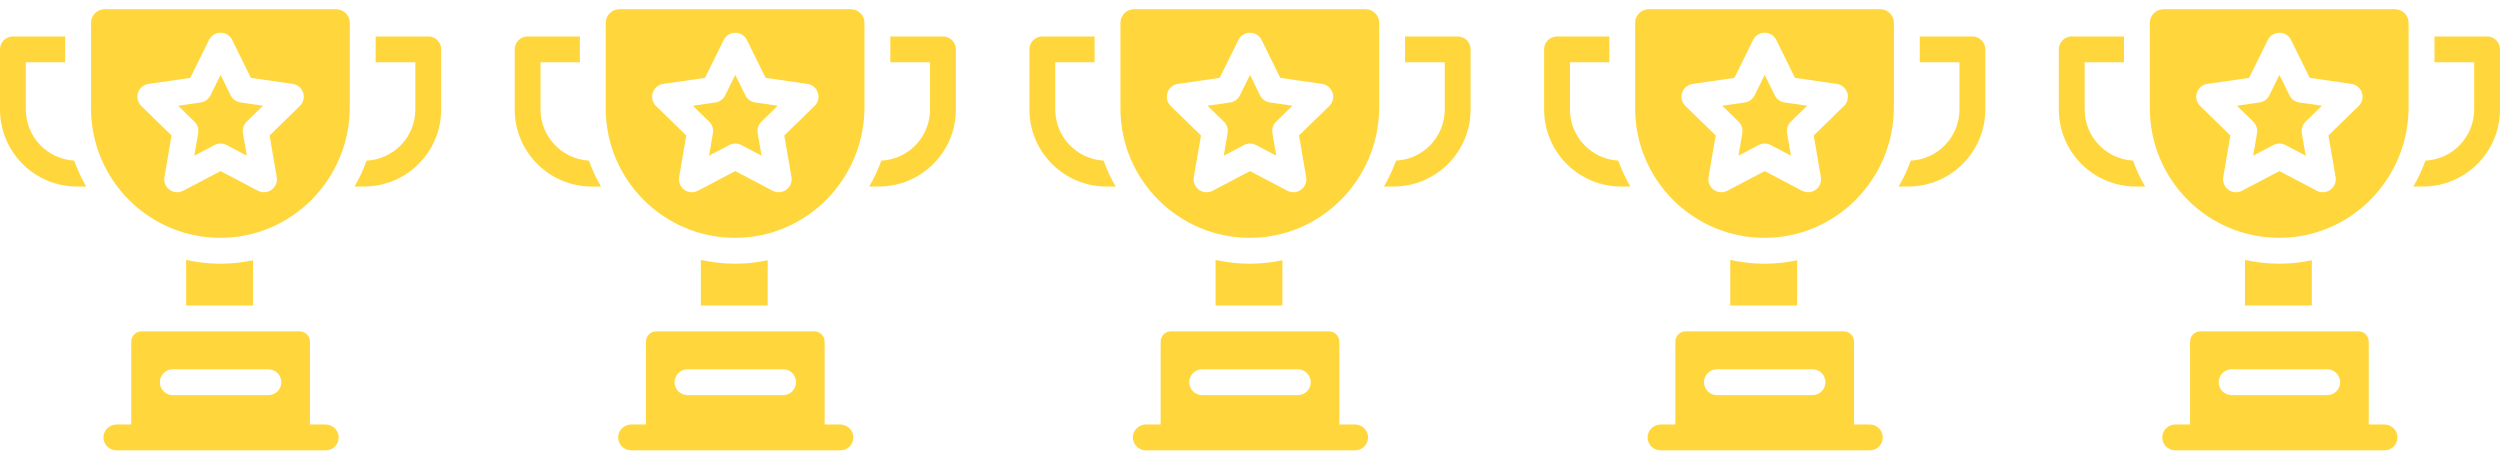<?xml version="1.0" encoding="UTF-8"?>
<svg xmlns="http://www.w3.org/2000/svg" width="136" height="25" viewBox="0 0 136 25" fill="none">
  <g clip-path="url(#clip0_3308_183)">
    <path d="M4.036 8.736C2.572 8.656 1.406 7.441 1.406 5.957V3.388H3.546V1.982H0.703C0.315 1.982 0 2.297 0 2.685V5.957C0 8.267 1.879 10.147 4.189 10.147H4.693C4.433 9.701 4.212 9.229 4.036 8.736Z" fill="#FFD73C"></path>
    <path d="M23.297 1.982H20.434V3.388H22.594V5.957C22.594 7.447 21.417 8.668 19.943 8.737C19.767 9.23 19.547 9.701 19.286 10.147H19.81C22.12 10.147 24 8.267 24 5.957V2.685C24 2.297 23.685 1.982 23.297 1.982Z" fill="#FFD73C"></path>
    <path d="M13.763 16.618L13.764 14.157C13.191 14.28 12.598 14.345 11.99 14.345C11.35 14.345 10.727 14.273 10.127 14.138V16.618H13.763Z" fill="#FFD73C"></path>
    <path d="M17.701 23.091H16.861V18.587C16.861 18.276 16.609 18.024 16.298 18.024H7.702C7.391 18.024 7.139 18.276 7.139 18.587V23.091H6.35C5.972 23.091 5.646 23.382 5.628 23.76C5.609 24.164 5.931 24.497 6.33 24.497H17.721C18.12 24.497 18.442 24.164 18.423 23.76C18.405 23.382 18.079 23.091 17.701 23.091ZM9.399 20.089H14.601C14.989 20.089 15.304 20.404 15.304 20.792C15.304 21.18 14.989 21.495 14.601 21.495H9.399C9.011 21.495 8.696 21.18 8.696 20.792C8.696 20.404 9.011 20.089 9.399 20.089Z" fill="#FFD73C"></path>
    <path d="M12.55 5.189L12 4.073L11.449 5.189C11.347 5.396 11.149 5.54 10.92 5.573L9.689 5.752L10.58 6.62C10.745 6.782 10.821 7.015 10.782 7.243L10.572 8.469L11.673 7.89C11.775 7.836 11.888 7.809 12 7.809C12.112 7.809 12.225 7.836 12.327 7.89L13.428 8.469L13.218 7.243C13.179 7.015 13.255 6.782 13.42 6.62L14.311 5.752L13.08 5.573C12.851 5.54 12.653 5.396 12.55 5.189Z" fill="#FFD73C"></path>
    <path d="M18.288 0.502H5.692C5.283 0.502 4.952 0.834 4.952 1.242V5.901C4.952 9.788 8.12 12.95 12.01 12.939C15.9 12.928 19.028 9.723 19.028 5.833V1.242C19.028 0.834 18.696 0.502 18.288 0.502ZM16.313 5.765L14.666 7.369L15.055 9.635C15.1 9.899 14.992 10.166 14.775 10.323C14.653 10.412 14.508 10.457 14.362 10.457C14.25 10.457 14.138 10.431 14.035 10.377L12 9.307L9.965 10.377C9.728 10.501 9.441 10.48 9.225 10.323C9.008 10.166 8.9 9.899 8.945 9.635L9.333 7.369L7.687 5.765C7.496 5.578 7.427 5.298 7.509 5.044C7.592 4.789 7.812 4.604 8.077 4.565L10.352 4.235L11.37 2.173C11.488 1.933 11.732 1.781 12 1.781C12.268 1.781 12.512 1.933 12.63 2.173L13.648 4.235L15.923 4.565C16.188 4.604 16.408 4.789 16.491 5.044C16.573 5.298 16.504 5.578 16.313 5.765Z" fill="#FFD73C"></path>
  </g>
  <g clip-path="url(#clip1_3308_183)">
    <path d="M32.036 8.736C30.573 8.656 29.406 7.441 29.406 5.957V3.388H31.546V1.982H28.703C28.315 1.982 28 2.297 28 2.685V5.957C28 8.267 29.879 10.147 32.19 10.147H32.694C32.433 9.701 32.212 9.229 32.036 8.736Z" fill="#FFD73C"></path>
    <path d="M51.297 1.982H48.434V3.388H50.594V5.957C50.594 7.447 49.417 8.668 47.943 8.737C47.767 9.23 47.547 9.701 47.286 10.147H47.81C50.12 10.147 52 8.267 52 5.957V2.685C52 2.297 51.685 1.982 51.297 1.982Z" fill="#FFD73C"></path>
    <path d="M41.763 16.618L41.764 14.157C41.191 14.28 40.598 14.345 39.99 14.345C39.35 14.345 38.727 14.273 38.127 14.138V16.618H41.763Z" fill="#FFD73C"></path>
    <path d="M45.701 23.091H44.861V18.587C44.861 18.276 44.609 18.024 44.298 18.024H35.702C35.391 18.024 35.139 18.276 35.139 18.587V23.091H34.35C33.972 23.091 33.646 23.382 33.628 23.76C33.609 24.164 33.931 24.497 34.33 24.497H45.721C46.12 24.497 46.442 24.164 46.423 23.76C46.405 23.382 46.079 23.091 45.701 23.091ZM37.399 20.089H42.601C42.989 20.089 43.304 20.404 43.304 20.792C43.304 21.18 42.989 21.495 42.601 21.495H37.399C37.011 21.495 36.696 21.18 36.696 20.792C36.696 20.404 37.011 20.089 37.399 20.089Z" fill="#FFD73C"></path>
    <path d="M40.55 5.189L40 4.073L39.449 5.189C39.347 5.396 39.149 5.54 38.92 5.573L37.689 5.752L38.58 6.62C38.745 6.782 38.821 7.015 38.782 7.243L38.572 8.469L39.673 7.89C39.775 7.836 39.888 7.809 40 7.809C40.112 7.809 40.225 7.836 40.327 7.89L41.428 8.469L41.218 7.243C41.179 7.015 41.255 6.782 41.42 6.62L42.311 5.752L41.08 5.573C40.851 5.54 40.653 5.396 40.55 5.189Z" fill="#FFD73C"></path>
    <path d="M46.288 0.502H33.692C33.283 0.502 32.952 0.834 32.952 1.242V5.901C32.952 9.788 36.12 12.95 40.01 12.939C43.9 12.928 47.028 9.723 47.028 5.833V1.242C47.028 0.834 46.696 0.502 46.288 0.502ZM44.313 5.765L42.666 7.369L43.055 9.635C43.1 9.899 42.992 10.166 42.775 10.323C42.653 10.412 42.508 10.457 42.362 10.457C42.25 10.457 42.138 10.431 42.035 10.377L40 9.307L37.965 10.377C37.728 10.501 37.441 10.48 37.224 10.323C37.008 10.166 36.9 9.899 36.945 9.635L37.334 7.369L35.687 5.765C35.495 5.578 35.426 5.298 35.509 5.044C35.592 4.789 35.812 4.604 36.077 4.565L38.352 4.235L39.37 2.173C39.488 1.933 39.732 1.781 40 1.781C40.268 1.781 40.512 1.933 40.63 2.173L41.648 4.235L43.923 4.565C44.188 4.604 44.408 4.789 44.491 5.044C44.573 5.298 44.504 5.578 44.313 5.765Z" fill="#FFD73C"></path>
  </g>
  <g clip-path="url(#clip2_3308_183)">
    <path d="M60.036 8.736C58.572 8.656 57.406 7.441 57.406 5.957V3.388H59.546V1.982H56.703C56.315 1.982 56 2.297 56 2.685V5.957C56 8.267 57.879 10.147 60.19 10.147H60.694C60.433 9.701 60.212 9.229 60.036 8.736Z" fill="#FFD73C"></path>
    <path d="M79.297 1.982H76.434V3.388H78.594V5.957C78.594 7.447 77.417 8.668 75.943 8.737C75.767 9.23 75.547 9.701 75.286 10.147H75.81C78.121 10.147 80 8.267 80 5.957V2.685C80 2.297 79.685 1.982 79.297 1.982Z" fill="#FFD73C"></path>
    <path d="M69.763 16.618L69.764 14.157C69.192 14.28 68.598 14.345 67.99 14.345C67.35 14.345 66.727 14.273 66.127 14.138V16.618H69.763Z" fill="#FFD73C"></path>
    <path d="M73.701 23.091H72.861V18.587C72.861 18.276 72.609 18.024 72.298 18.024H63.702C63.391 18.024 63.139 18.276 63.139 18.587V23.091H62.35C61.972 23.091 61.646 23.382 61.628 23.76C61.609 24.164 61.931 24.497 62.33 24.497H73.721C74.12 24.497 74.442 24.164 74.423 23.76C74.405 23.382 74.079 23.091 73.701 23.091ZM65.399 20.089H70.601C70.989 20.089 71.304 20.404 71.304 20.792C71.304 21.18 70.989 21.495 70.601 21.495H65.399C65.011 21.495 64.696 21.18 64.696 20.792C64.696 20.404 65.011 20.089 65.399 20.089Z" fill="#FFD73C"></path>
    <path d="M68.55 5.189L68 4.073L67.449 5.189C67.347 5.396 67.149 5.54 66.92 5.573L65.689 5.752L66.58 6.62C66.746 6.782 66.821 7.015 66.782 7.243L66.572 8.469L67.673 7.89C67.775 7.836 67.888 7.809 68 7.809C68.112 7.809 68.225 7.836 68.327 7.89L69.428 8.469L69.218 7.243C69.179 7.015 69.254 6.782 69.42 6.62L70.311 5.752L69.08 5.573C68.851 5.54 68.653 5.396 68.55 5.189Z" fill="#FFD73C"></path>
    <path d="M74.288 0.502H61.692C61.283 0.502 60.952 0.834 60.952 1.242V5.901C60.952 9.788 64.12 12.95 68.01 12.939C71.9 12.928 75.028 9.723 75.028 5.833V1.242C75.028 0.834 74.696 0.502 74.288 0.502ZM72.313 5.765L70.666 7.369L71.055 9.635C71.1 9.899 70.992 10.166 70.775 10.323C70.653 10.412 70.508 10.457 70.362 10.457C70.25 10.457 70.138 10.431 70.035 10.377L68 9.307L65.965 10.377C65.728 10.501 65.441 10.48 65.225 10.323C65.008 10.166 64.9 9.899 64.945 9.635L65.334 7.369L63.687 5.765C63.495 5.578 63.426 5.298 63.509 5.044C63.592 4.789 63.812 4.604 64.077 4.565L66.352 4.235L67.37 2.173C67.488 1.933 67.732 1.781 68 1.781C68.268 1.781 68.512 1.933 68.63 2.173L69.648 4.235L71.923 4.565C72.188 4.604 72.408 4.789 72.491 5.044C72.573 5.298 72.504 5.578 72.313 5.765Z" fill="#FFD73C"></path>
  </g>
  <g clip-path="url(#clip3_3308_183)">
    <path d="M88.036 8.736C86.573 8.656 85.406 7.441 85.406 5.957V3.388H87.546V1.982H84.703C84.315 1.982 84 2.297 84 2.685V5.957C84 8.267 85.879 10.147 88.189 10.147H88.694C88.433 9.701 88.212 9.229 88.036 8.736Z" fill="#FFD73C"></path>
    <path d="M107.297 1.982H104.434V3.388H106.594V5.957C106.594 7.447 105.417 8.668 103.943 8.737C103.767 9.23 103.547 9.701 103.286 10.147H103.81C106.121 10.147 108 8.267 108 5.957V2.685C108 2.297 107.685 1.982 107.297 1.982Z" fill="#FFD73C"></path>
    <path d="M97.763 16.618L97.764 14.157C97.192 14.28 96.598 14.345 95.99 14.345C95.35 14.345 94.727 14.273 94.127 14.138V16.618H97.763Z" fill="#FFD73C"></path>
    <path d="M101.701 23.091H100.861V18.587C100.861 18.276 100.609 18.024 100.298 18.024H91.702C91.391 18.024 91.139 18.276 91.139 18.587V23.091H90.35C89.972 23.091 89.646 23.382 89.628 23.76C89.609 24.164 89.931 24.497 90.33 24.497H101.721C102.12 24.497 102.442 24.164 102.423 23.76C102.405 23.382 102.079 23.091 101.701 23.091ZM93.399 20.089H98.601C98.989 20.089 99.304 20.404 99.304 20.792C99.304 21.18 98.989 21.495 98.601 21.495H93.399C93.011 21.495 92.696 21.18 92.696 20.792C92.696 20.404 93.011 20.089 93.399 20.089Z" fill="#FFD73C"></path>
    <path d="M96.55 5.189L96 4.073L95.449 5.189C95.347 5.396 95.149 5.54 94.92 5.573L93.689 5.752L94.58 6.62C94.746 6.782 94.821 7.015 94.782 7.243L94.572 8.469L95.673 7.89C95.775 7.836 95.888 7.809 96 7.809C96.112 7.809 96.225 7.836 96.327 7.89L97.428 8.469L97.218 7.243C97.179 7.015 97.254 6.782 97.42 6.62L98.311 5.752L97.08 5.573C96.851 5.54 96.653 5.396 96.55 5.189Z" fill="#FFD73C"></path>
    <path d="M102.288 0.502H89.692C89.284 0.502 88.952 0.834 88.952 1.242V5.901C88.952 9.788 92.12 12.95 96.01 12.939C99.9 12.928 103.028 9.723 103.028 5.833V1.242C103.028 0.834 102.696 0.502 102.288 0.502ZM100.313 5.765L98.666 7.369L99.055 9.635C99.1 9.899 98.992 10.166 98.775 10.323C98.653 10.412 98.508 10.457 98.362 10.457C98.25 10.457 98.138 10.431 98.035 10.377L96 9.307L93.965 10.377C93.728 10.501 93.441 10.48 93.225 10.323C93.008 10.166 92.9 9.899 92.945 9.635L93.334 7.369L91.687 5.765C91.496 5.578 91.427 5.298 91.509 5.044C91.592 4.789 91.812 4.604 92.077 4.565L94.352 4.235L95.37 2.173C95.488 1.933 95.732 1.781 96 1.781C96.268 1.781 96.512 1.933 96.63 2.173L97.648 4.235L99.923 4.565C100.188 4.604 100.408 4.789 100.491 5.044C100.573 5.298 100.504 5.578 100.313 5.765Z" fill="#FFD73C"></path>
  </g>
  <g clip-path="url(#clip4_3308_183)">
    <path d="M116.036 8.736C114.572 8.656 113.406 7.441 113.406 5.957V3.388H115.546V1.982H112.703C112.315 1.982 112 2.297 112 2.685V5.957C112 8.267 113.879 10.147 116.189 10.147H116.693C116.433 9.701 116.212 9.229 116.036 8.736Z" fill="#FFD73C"></path>
    <path d="M135.297 1.982H132.434V3.388H134.594V5.957C134.594 7.447 133.417 8.668 131.943 8.737C131.767 9.23 131.547 9.701 131.286 10.147H131.81C134.121 10.147 136 8.267 136 5.957V2.685C136 2.297 135.685 1.982 135.297 1.982Z" fill="#FFD73C"></path>
    <path d="M125.763 16.618L125.764 14.157C125.192 14.28 124.598 14.345 123.99 14.345C123.35 14.345 122.727 14.273 122.127 14.138V16.618H125.763Z" fill="#FFD73C"></path>
    <path d="M129.701 23.091H128.861V18.587C128.861 18.276 128.609 18.024 128.298 18.024H119.702C119.391 18.024 119.139 18.276 119.139 18.587V23.091H118.35C117.972 23.091 117.646 23.382 117.628 23.76C117.609 24.164 117.931 24.497 118.33 24.497H129.721C130.12 24.497 130.442 24.164 130.423 23.76C130.405 23.382 130.079 23.091 129.701 23.091ZM121.399 20.089H126.601C126.989 20.089 127.304 20.404 127.304 20.792C127.304 21.18 126.989 21.495 126.601 21.495H121.399C121.011 21.495 120.696 21.18 120.696 20.792C120.696 20.404 121.011 20.089 121.399 20.089Z" fill="#FFD73C"></path>
    <path d="M124.551 5.189L124 4.073L123.449 5.189C123.347 5.396 123.149 5.54 122.92 5.573L121.689 5.752L122.58 6.62C122.745 6.782 122.821 7.015 122.782 7.243L122.572 8.469L123.673 7.89C123.775 7.836 123.888 7.809 124 7.809C124.112 7.809 124.225 7.836 124.327 7.89L125.428 8.469L125.218 7.243C125.179 7.015 125.255 6.782 125.42 6.62L126.311 5.752L125.08 5.573C124.851 5.54 124.653 5.396 124.551 5.189Z" fill="#FFD73C"></path>
    <path d="M130.288 0.502H117.692C117.283 0.502 116.952 0.834 116.952 1.242V5.901C116.952 9.788 120.12 12.95 124.01 12.939C127.9 12.928 131.028 9.723 131.028 5.833V1.242C131.028 0.834 130.696 0.502 130.288 0.502ZM128.313 5.765L126.666 7.369L127.055 9.635C127.1 9.899 126.992 10.166 126.775 10.323C126.653 10.412 126.508 10.457 126.362 10.457C126.25 10.457 126.138 10.431 126.035 10.377L124 9.307L121.965 10.377C121.728 10.501 121.441 10.48 121.225 10.323C121.008 10.166 120.9 9.899 120.945 9.635L121.333 7.369L119.687 5.765C119.496 5.578 119.427 5.298 119.509 5.044C119.592 4.789 119.812 4.604 120.077 4.565L122.352 4.235L123.369 2.173C123.488 1.933 123.732 1.781 124 1.781C124.268 1.781 124.512 1.933 124.631 2.173L125.648 4.235L127.923 4.565C128.188 4.604 128.408 4.789 128.491 5.044C128.573 5.298 128.504 5.578 128.313 5.765Z" fill="#FFD73C"></path>
  </g>
  <defs>
    <clipPath id="clip0_3308_183">
      <rect width="24" height="24" fill="white" transform="translate(0 0.5)"></rect>
    </clipPath>
    <clipPath id="clip1_3308_183">
      <rect width="24" height="24" fill="white" transform="translate(28 0.5)"></rect>
    </clipPath>
    <clipPath id="clip2_3308_183">
      <rect width="24" height="24" fill="white" transform="translate(56 0.5)"></rect>
    </clipPath>
    <clipPath id="clip3_3308_183">
      <rect width="24" height="24" fill="white" transform="translate(84 0.5)"></rect>
    </clipPath>
    <clipPath id="clip4_3308_183">
      <rect width="24" height="24" fill="white" transform="translate(112 0.5)"></rect>
    </clipPath>
  </defs>
</svg>
